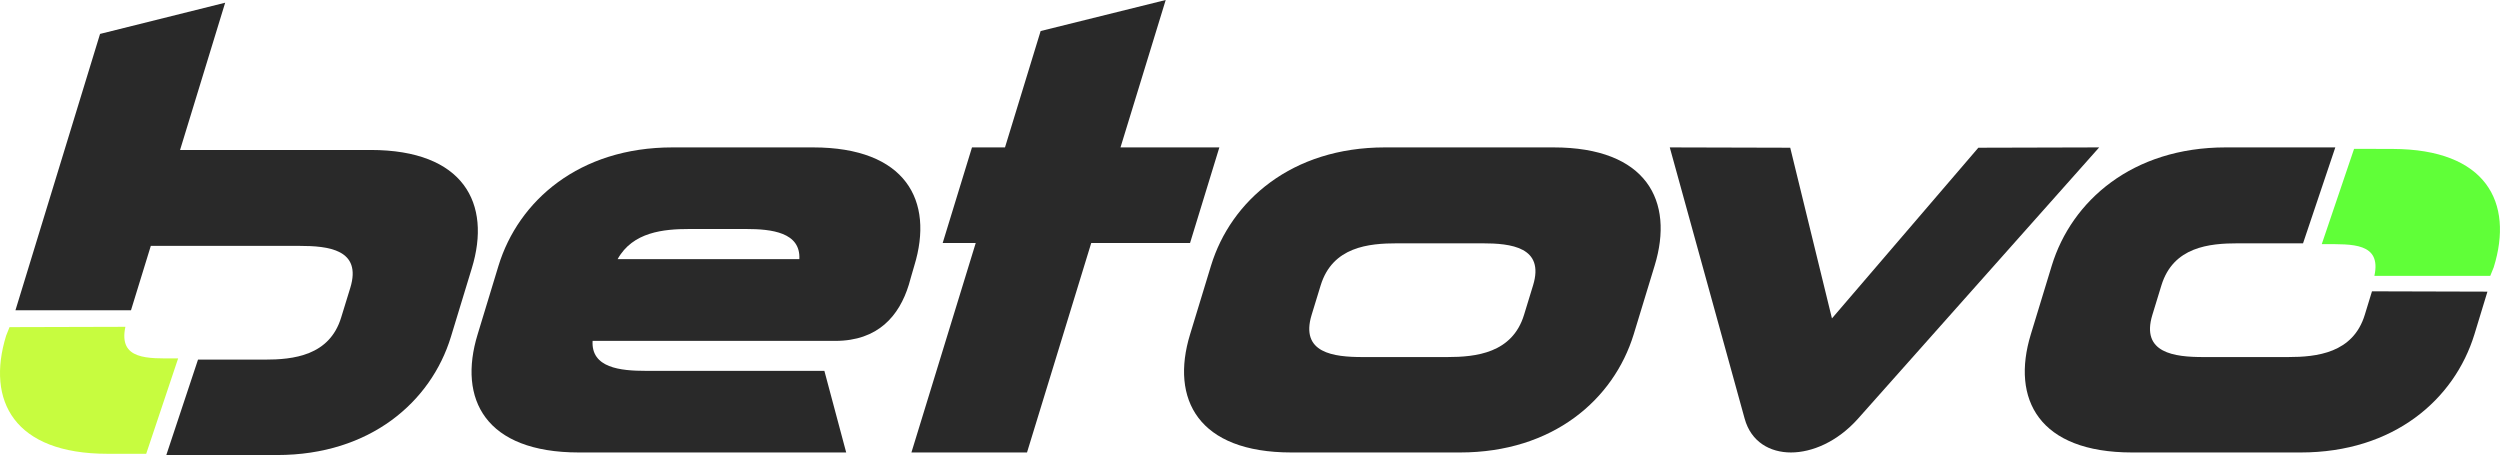 <?xml version="1.0" encoding="UTF-8"?> <svg xmlns="http://www.w3.org/2000/svg" fill="none" viewBox="0 0 263.72 48"><g clip-path="url(#clip0_7873_270233)"><path fill-rule="evenodd" clip-rule="evenodd" d="M17.544 48H29.234C39.044 48 45.466 42.388 47.562 35.544L49.772 28.291C51.867 21.451 48.91 15.82 39.1 15.82H18.995L23.752 0.286L10.554 3.578L1.629 32.732H13.817L15.908 25.938H31.595C34.609 25.938 38.202 26.298 36.949 30.371L35.991 33.483C34.759 37.541 30.921 37.936 27.907 37.936H20.888L17.544 48Z" fill="#292929"></path><path fill-rule="evenodd" clip-rule="evenodd" d="M65.152 27.334C66.745 24.469 69.999 24.157 72.713 24.157H78.706C81.38 24.157 84.472 24.503 84.321 27.334H65.152ZM50.384 35.273C48.284 42.117 51.208 47.73 61.069 47.73H89.263L86.962 39.121H68.127C65.453 39.121 62.344 38.81 62.512 35.96H88.103C92.633 35.96 94.861 33.31 95.87 30.036C96.003 29.608 96.17 28.922 96.449 28.02C98.549 21.18 95.569 15.549 85.764 15.549H70.935C61.091 15.549 54.69 21.18 52.59 28.02L50.384 35.273Z" fill="#292929"></path><path fill-rule="evenodd" clip-rule="evenodd" d="M146.09 15.549C136.263 15.549 129.845 21.18 127.749 28.02L125.538 35.273C123.443 42.117 126.401 47.73 136.228 47.73H154.011C163.821 47.73 170.222 42.147 172.334 35.273L174.545 28.02C176.64 21.18 173.682 15.549 163.876 15.549H146.09ZM160.768 33.212C159.532 37.256 155.694 37.665 152.68 37.665H143.733C140.702 37.665 137.126 37.256 138.362 33.212L139.315 30.1C140.569 26.027 144.368 25.667 147.404 25.667H156.368C159.381 25.667 162.958 26.057 161.721 30.1L160.768 33.212Z" fill="#292929"></path><path fill-rule="evenodd" clip-rule="evenodd" d="M108.337 47.73L115.112 25.633H125.536L128.627 15.55H118.199L122.968 0L109.775 3.274L106.015 15.55H102.533L99.442 25.633H102.928L96.144 47.73H108.337Z" fill="#292929"></path><path fill-rule="evenodd" clip-rule="evenodd" d="M188.926 47.73C191.132 47.73 193.811 46.618 196.001 44.163L221.438 15.549L208.691 15.583L193.249 33.588L188.848 15.583L176.141 15.549L184.04 44.163C184.714 46.618 186.715 47.73 188.926 47.73Z" fill="#292929"></path><path fill-rule="evenodd" clip-rule="evenodd" d="M234.777 15.549C224.95 15.549 218.532 21.18 216.437 28.02L214.226 35.273C212.131 42.117 215.089 47.73 224.916 47.73H242.698C252.508 47.73 258.909 42.147 261.021 35.273L262.395 30.765L250.216 30.731L249.456 33.212C248.219 37.256 244.381 37.665 241.367 37.665H232.42C229.389 37.665 225.813 37.256 227.05 33.212L228.003 30.1C229.256 26.027 233.056 25.667 236.091 25.667H242.943L246.347 15.549H234.777Z" fill="#292929"></path><path fill-rule="evenodd" clip-rule="evenodd" d="M244.918 25.754L248.327 15.701L252.418 15.712C262.245 15.742 265.199 21.332 263.057 28.198L262.692 29.103H250.469C251.242 25.57 248.069 25.762 245.201 25.754H244.922H244.918Z" fill="#60FF38"></path><path fill-rule="evenodd" clip-rule="evenodd" d="M18.792 37.804L15.422 47.869H11.331C1.503 47.869 -1.472 42.287 0.645 35.413L1.005 34.508L13.228 34.475C12.468 38.007 15.637 37.808 18.509 37.808H18.788L18.792 37.804Z" fill="#C7FC3F"></path></g></svg> 
